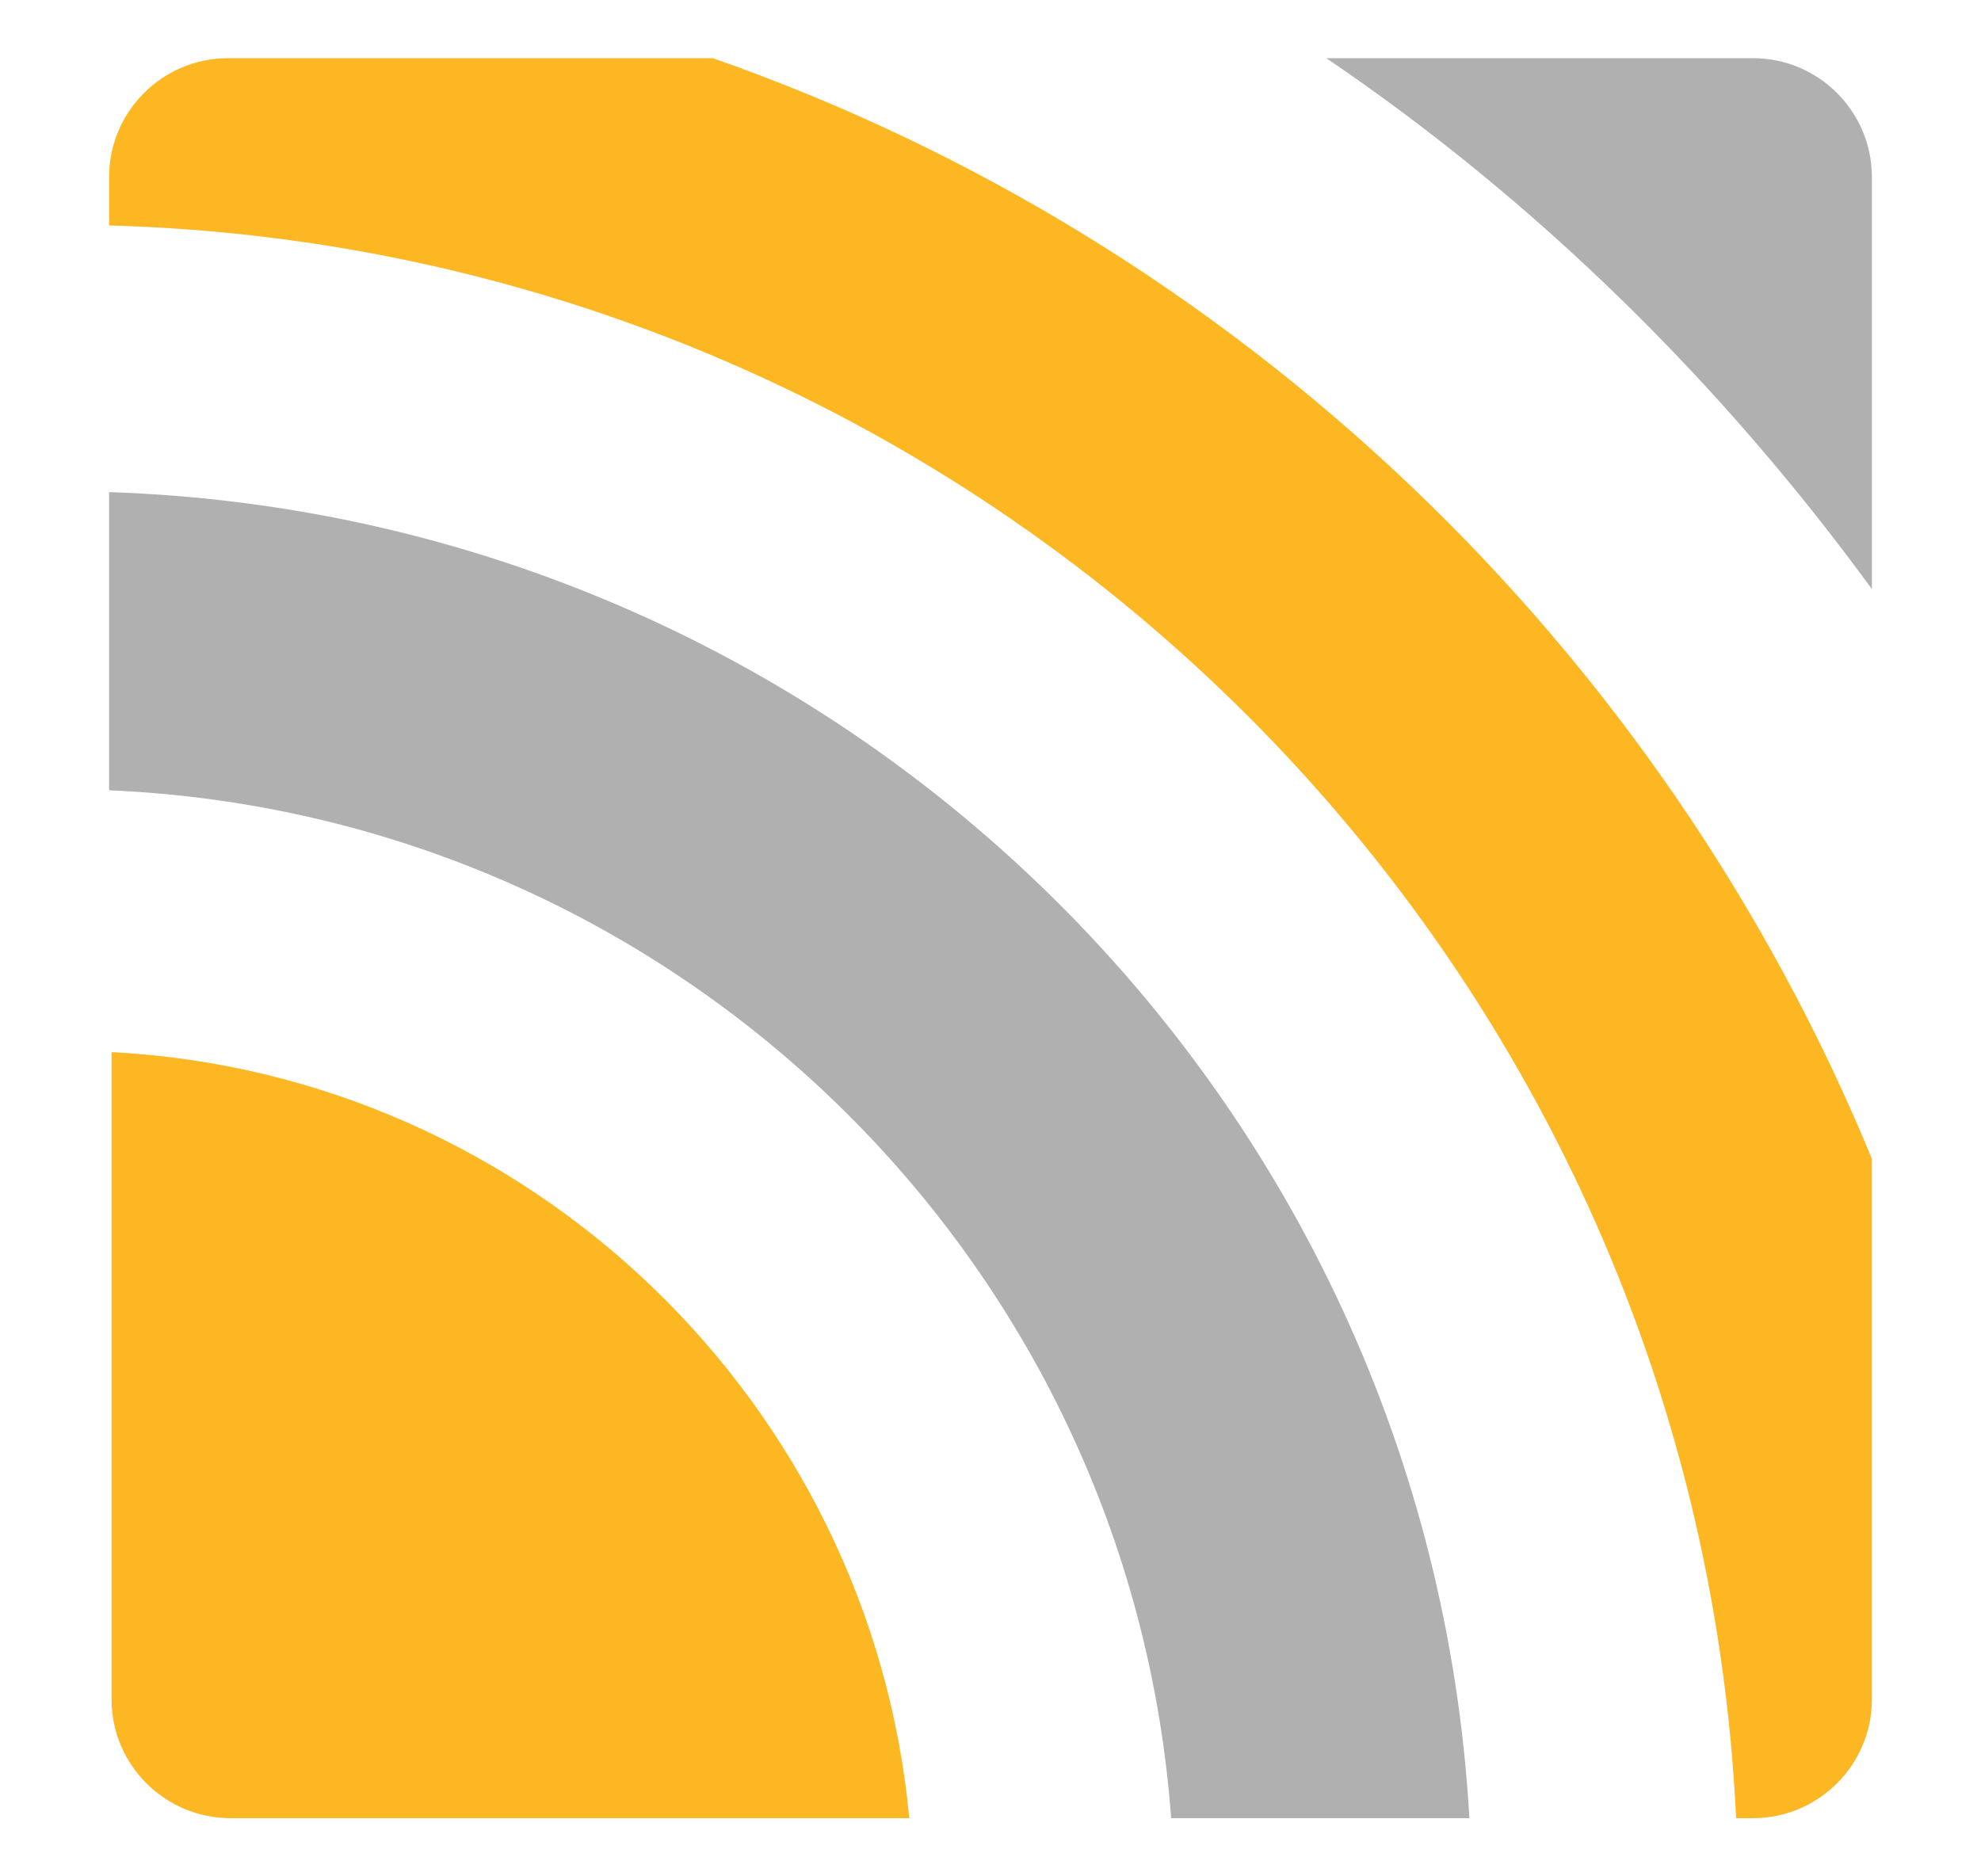<?xml version="1.0" encoding="utf-8"?>
<!-- Generator: Adobe Illustrator 24.1.1, SVG Export Plug-In . SVG Version: 6.00 Build 0)  -->
<svg version="1.1" id="Layer_1" xmlns="http://www.w3.org/2000/svg" xmlns:xlink="http://www.w3.org/1999/xlink" x="0px" y="0px"
	 width="81.7px" height="77.4px" viewBox="0 0 81.7 77.4" style="enable-background:new 0 0 81.7 77.4;" xml:space="preserve">
<style type="text/css">
	.st0{display:none;}
	.st1{display:inline;fill:#FDB722;}
	.st2{display:inline;fill:#B0B0B0;}
	.st3{display:inline;}
	.st4{fill:#FDB722;}
	.st5{fill:#B0B0B0;}
	.st6{display:inline;fill:#FCC96C;}
	.st7{display:none;fill:#FDB722;}
	.st8{display:inline;fill-rule:evenodd;clip-rule:evenodd;fill:#FDB722;}
	.st9{display:inline;fill-rule:evenodd;clip-rule:evenodd;fill:#B0B0B0;}
	.st10{fill:#262626;}
</style>
<g class="st0">
	<path class="st1" d="M68.3,14.7L48.8,32.4V67c0,1.7-2.1,2.6-3.3,1.4L33.3,56.5c-0.4-0.4-0.6-0.9-0.6-1.4V32.2L13.4,14.7
		c-2.5-2.2-0.9-6.3,2.4-6.3h50C69.2,8.4,70.7,12.5,68.3,14.7z"/>
</g>
<g class="st0">
	<path class="st1" d="M4.9,13c0.7,0.7,1.3,1.3,1.9,1.9C7.4,15.4,7.8,16,8,16.7c1.1,4,4.8,6.5,9,6.3c3.9-0.2,7.3-3.2,8.1-7.2
		c0.7-3.8-1-7.4-4.4-9.3c-0.2-0.1-0.4-0.3-0.5-0.4c-0.4-1.3-0.7-2.6-1.1-4c0.7,0,1.3,0,1.9,0.1C27.7,2.9,33.3,8,34.4,14.7
		c0.4,2.5,0.3,5-0.5,7.4c-0.1,0.3-0.1,0.6,0.2,0.8c7.4,7.3,14.8,14.7,22.2,22c0.3,0.3,0.5,0.3,0.8,0.2c8.8-1.8,17.4,4.6,18.1,13.5
		c0.1,1.7,0,3.3-0.4,5c0,0.2-0.1,0.4-0.2,0.7c-0.6-0.6-1-1.1-1.6-1.5c-0.8-0.7-1.3-1.5-1.6-2.5c-1.1-3.6-4.6-6.1-8.5-6
		c-3.9,0.1-7.2,2.6-8.3,6.3c-1.2,4,0.5,8.1,4.1,10.2c0.3,0.1,0.5,0.4,0.6,0.7c0.4,1.2,0.7,2.4,1,3.8c-1.2-0.1-2.3-0.2-3.3-0.4
		c-6.3-1.3-10.9-6-12-12.3c-0.5-2.7-0.2-5.4,0.8-7.9c0.1-0.3,0.1-0.6-0.2-0.8C38.5,46.6,31.2,39.4,24,32.2c-0.3-0.3-0.5-0.3-0.9-0.2
		c-8.7,2.1-17.2-3.5-18.6-12.3c-0.3-2.1-0.3-4.1,0.3-6.2C4.8,13.4,4.9,13.2,4.9,13z"/>
	<path class="st2" d="M5.4,74.4c0.4-1.5,0.8-2.9,1.2-4.3c1.5-5.1,2.9-10.3,4.4-15.4c0.1-0.2,0.2-0.5,0.4-0.7
		c5.3-5.3,10.5-10.5,15.8-15.8c0.1-0.1,0.2-0.2,0.3-0.2c1.2,1.3,2.5,2.5,3.8,3.8c-0.1,0.1-0.2,0.2-0.4,0.4
		c-4.1,4.1-8.1,8.1-12.2,12.2c-1.2,1.2-1.1,2.8,0.2,3.6c0.9,0.5,1.9,0.4,2.8-0.4c2.6-2.6,5.2-5.2,7.8-7.8c1.5-1.5,3-3,4.6-4.6
		c0.1-0.1,0.2-0.2,0.3-0.3c2.5,2.5,4.9,4.9,7.5,7.5c-0.3,0.3-0.7,0.6-1.1,1c-5,5-9.9,9.9-14.9,14.9c-0.2,0.2-0.5,0.4-0.8,0.5
		c-6.2,1.8-12.5,3.6-18.7,5.4C6.1,74.3,5.8,74.3,5.4,74.4z"/>
	<path class="st2" d="M77.6,16.6c-3.1,3.1-6.2,6.2-9.3,9.3c-4.7-4.7-9.4-9.5-14.1-14.2c3.1-3.1,6.2-6.2,9.3-9.3
		C68.1,7,72.8,11.8,77.6,16.6z"/>
	<path class="st2" d="M64.2,29.9c-3.3,3.3-6.7,6.7-10.1,10.1c-2.4-2.4-4.9-4.9-7.4-7.4c0,0,0.2-0.2,0.3-0.3c1.6-1.6,3.1-3.1,4.7-4.7
		c0.6-0.6,0.9-1.2,0.8-2c-0.1-0.9-0.6-1.5-1.4-1.8c-0.9-0.3-1.7-0.2-2.3,0.5c-1.6,1.6-3.2,3.2-4.8,4.8c-0.2,0.2-0.3,0.4-0.4,0.6
		c-1.4-1.4-2.6-2.6-3.9-3.8c3.4-3.4,6.8-6.7,10.1-10.1C54.7,20.4,59.5,25.2,64.2,29.9z"/>
</g>
<g class="st0">
	<path class="st2" d="M70.1-0.1H11.6C6.3-0.1,2,4.2,2,9.5v58.4c0,5.3,4.3,9.6,9.6,9.6h58.4c5.3,0,9.6-4.3,9.6-9.6V9.5
		C79.7,4.2,75.4-0.1,70.1-0.1z M76.1,67c0,3.8-3.1,6.9-6.9,6.9H12.6c-3.8,0-6.9-3.1-6.9-6.9V10.4c0-3.8,3.1-6.9,6.9-6.9h56.6
		c3.8,0,6.9,3.1,6.9,6.9V67z"/>
	<path class="st2" d="M39,1.8v73.9h3.6V1.8H39z"/>
	<path class="st2" d="M77.8,36.9H3.9v3.6h73.9V36.9z"/>
	<polygon class="st1" points="32.9,18.3 32.9,20.8 23.7,20.8 23.7,30 21.1,30 21.1,20.8 12,20.8 12,18.3 21.1,18.3 21.1,9.1 
		23.7,9.1 23.7,18.3 	"/>
	<polygon class="st1" points="24.2,56.6 30.7,63.1 28.9,64.9 22.4,58.4 15.9,64.9 14.1,63.1 20.6,56.6 14.1,50.1 15.9,48.3 
		22.4,54.8 28.9,48.3 30.7,50.1 	"/>
	
		<rect x="57.2" y="9.1" transform="matrix(-1.836970e-16 1 -1 -1.836970e-16 77.995 -38.916)" class="st1" width="2.5" height="20.9"/>
	<g class="st3">
		
			<rect x="58.2" y="43.5" transform="matrix(-1.836970e-16 1 -1 -1.836970e-16 113.733 -5.338)" class="st4" width="2.6" height="21.4"/>
		
			<rect x="58.2" y="50.5" transform="matrix(-1.836970e-16 1 -1 -1.836970e-16 120.733 1.662)" class="st4" width="2.6" height="21.4"/>
	</g>
</g>
<g class="st0">
	<path class="st1" d="M72.1,68.4c0,0-4.2,2.5-16.5,3.7c-1.4,0.1-2.9,0.3-4.5,0.4h-0.7c-2.7,0.1-5.2,0.2-7.5,0.2c-0.3,0-0.6,0-0.8,0
		h-3.4c-2.4,0-4.9-0.1-7.6-0.2h-0.7c-1.6-0.1-3.1-0.2-4.5-0.4c-12.3-1.2-16.5-3.7-16.5-3.7c0-2.6,0.2-5.2,0.6-7.8
		c1.7-7.8,9.7-11,9.7-11s3.8-2,7.4-3.8v-0.1l2.7-1.3H30l0.5-0.2c0.4-0.2,0.7-0.3,1-0.5l0.3-0.1l0.2-0.1l0.2-0.1
		c0.3-0.2,0.7-0.3,1.1-0.4l-0.1-0.1h0L33,42.7c-0.5-0.5-0.9-1.1-1.3-1.6l0,0c-1.9-2.6-3.2-5.5-4-8.6l0,0L27.5,32v0.2L26,30v-5
		l1.5-0.8v-8.2c0.2-0.5,0.4-1,0.6-1.6c0.2-0.3,0.3-0.7,0.5-1s0.4-0.6,0.6-0.9c0.2-0.3,0.4-0.6,0.6-0.9l0.3-0.4
		c0.2-0.3,0.5-0.5,0.7-0.8c5.5-5.6,14.4-5.6,19.9-0.2c0.1,0.1,0.1,0.1,0.2,0.2c0.3,0.3,0.5,0.5,0.7,0.8c0.1,0.1,0.2,0.3,0.3,0.4
		c0.2,0.3,0.4,0.6,0.6,0.9c0.2,0.3,0.4,0.6,0.6,0.9c0.2,0.3,0.3,0.7,0.5,1c0.2,0.5,0.4,1,0.6,1.6v8.2l1.5,0.8v4.9l-1.5,2.2v-0.2
		l-0.3,0.5l0,0c-0.7,3.1-2.1,6.1-4,8.7c-0.3,0.6-0.8,1.1-1.2,1.6l-0.2,0.1h0l-0.1,0.1c0.4,0.1,0.7,0.2,1.1,0.4l0.4,0.2l1.3,0.6
		l0.6,0.3l2.7,1.3c3.6,1.8,7.4,3.9,7.4,3.9s7.9,3.2,9.7,11C72,63.1,72.1,65.7,72.1,68.4z"/>
</g>
<g class="st0">
	<path id="Oval_322_copy_5_" class="st1" d="M85,45.6c-0.6-9.1-7.9-16.5-17.1-17.1v0h-2.4v0c-9.1,0.6-16.5,7.9-17.1,17.1h0V48h0
		c0.6,9.1,7.9,16.5,17.1,17.1v0H68v0C77.1,64.5,84.4,57.1,85,48h0L85,45.6L85,45.6z M59.9,32.5C58.7,34,57.7,36,57,38.2h-3.7
		C55,35.8,57.2,33.7,59.9,32.5z M52.1,40.7h4.3c-0.3,1.5-0.5,3.2-0.6,4.9h-4.9C51,43.8,51.4,42.2,52.1,40.7z M50.9,48h4.9
		c0.1,1.7,0.3,3.3,0.6,4.9h-4.3C51.4,51.4,51,49.7,50.9,48z M53.4,55.3H57c0.7,2.2,1.7,4.2,2.9,5.8C57.2,59.8,55,57.8,53.4,55.3z
		 M65.5,62.5c-2.5-0.7-4.7-3.4-6-7.2h6V62.5z M65.5,52.9h-6.7c-0.3-1.5-0.6-3.2-0.6-4.9h7.3V52.9z M65.5,45.6h-7.3
		c0.1-1.7,0.3-3.4,0.6-4.9h6.7V45.6z M65.5,38.2h-6c1.3-3.8,3.5-6.5,6-7.2V38.2z M80.1,38.2h-3.7c-0.7-2.2-1.7-4.2-2.9-5.8
		C76.3,33.7,78.5,35.8,80.1,38.2z M68,31.1c2.5,0.7,4.7,3.4,6,7.2h-6V31.1z M68,40.7h6.7c0.3,1.5,0.6,3.2,0.6,4.9H68V40.7z M68,48
		h7.3c-0.1,1.7-0.3,3.4-0.6,4.9H68V48z M68,62.5v-7.2h6C72.6,59.1,70.5,61.8,68,62.5z M73.6,61.1c1.2-1.6,2.2-3.5,2.9-5.8h3.7
		C78.5,57.8,76.3,59.8,73.6,61.1z M81.4,52.9h-4.3c0.3-1.5,0.5-3.2,0.6-4.9h4.9C82.4,49.7,82,51.4,81.4,52.9z M77.7,45.6
		c-0.1-1.7-0.3-3.3-0.6-4.9h4.3c0.6,1.5,1,3.2,1.2,4.9H77.7z"/>
	<g class="st3">
		<path class="st5" d="M-3.3,12.3v10.9h76.9V12.3H-3.3z M71.5,21.1H-1.3v-6.9h72.9V21.1z"/>
	</g>
	<g class="st3">
		<path class="st5" d="M-3.3,12.3v48.6h52.9c-0.5-0.6-1-1.3-1.5-2H-1.3V14.3h72.9v10.8c0.7,0.1,1.4,0.3,2,0.5V12.3H-3.3z"/>
	</g>
	<path class="st2" d="M34.7,31.5H7.2c-0.8,0-1.5-0.7-1.5-1.5v0c0-0.8,0.7-1.5,1.5-1.5h27.5c0.8,0,1.5,0.7,1.5,1.5v0
		C36.3,30.8,35.6,31.5,34.7,31.5z"/>
	<path class="st2" d="M34.7,39.9H7.2c-0.8,0-1.5-0.7-1.5-1.5l0,0c0-0.8,0.7-1.5,1.5-1.5h27.5c0.8,0,1.5,0.7,1.5,1.5l0,0
		C36.3,39.2,35.6,39.9,34.7,39.9z"/>
	<path class="st2" d="M34.7,48.3H7.2c-0.8,0-1.5-0.7-1.5-1.5v0c0-0.8,0.7-1.5,1.5-1.5h27.5c0.8,0,1.5,0.7,1.5,1.5v0
		C36.3,47.6,35.6,48.3,34.7,48.3z"/>
</g>
<g class="st0">
	<path class="st2" d="M40.9,24.7c-17,0-31-3.1-33.6-7.2l9.6,43.2l1.7,7.7c3.7,2.5,10.3,4.3,18.1,4.7h7.9c8-0.5,14.7-2.3,18.4-4.9
		l1.6-7.4l9.5-43.1C71.1,21.8,57.4,24.7,40.9,24.7z M38.4,61c-0.8,1.1-1.9,1.9-3.4,2.3c-0.8,0.3-1.7,0.4-2.7,0.4
		c-1.9,0-3.5-0.5-4.8-1.4c-1.1-0.8-1.9-1.9-2.5-3.2c-0.6-1.3-1-2.9-1.1-4.6l4.7-0.3c0.2,1.9,0.7,3.3,1.5,4.1c0.6,0.6,1.3,1,2,0.9
		c1.1,0,1.9-0.6,2.6-1.6c0.3-0.5,0.5-1.2,0.5-2.2c0-1.4-0.6-2.7-1.9-4.1c-1-0.9-2.4-2.3-4.4-4.1c-1.6-1.6-2.8-3-3.4-4.2
		c-0.7-1.4-1.1-2.9-1.1-4.6c0-3,1-5.2,3-6.7c1.2-0.9,2.8-1.4,4.6-1.4c1.8,0,3.3,0.4,4.5,1.2c1,0.6,1.8,1.5,2.4,2.6
		c0.6,1.1,1,2.3,1.1,3.8l-4.7,0.9c-0.1-1.3-0.5-2.4-1.1-3.1c-0.5-0.5-1.1-0.8-2-0.8c-0.9,0-1.6,0.4-2,1.2c-0.4,0.6-0.6,1.4-0.6,2.4
		c0,1.5,0.6,3,1.9,4.6c0.5,0.6,1.2,1.3,2.2,2.1c1.1,1,1.9,1.6,2.3,2c1.2,1.2,2.1,2.4,2.8,3.6c0.3,0.5,0.6,1.1,0.8,1.5
		c0.5,1.2,0.7,2.2,0.7,3.1C40.2,57.4,39.6,59.4,38.4,61z M57.6,55.6c0,2.4-0.8,4.3-2.5,5.8c-1.6,1.5-3.5,2.2-5.7,2.2
		c-2.2,0-4-0.8-5.5-2.3c-1.5-1.5-2.3-3.3-2.3-5.4v-0.8l4.7-0.4l0.1,1.1c0.1,0.8,0.4,1.5,0.9,2c0.5,0.5,1.2,0.8,2,0.8
		c2.3,0,3.4-1,3.4-3.1v-1.9c0-3.3-1.8-4.9-5.3-4.9v-4.2c1.9,0,3.3-0.5,4.2-1.6c0.8-0.9,1.2-2.3,1.2-3.9v-0.8c0-2.1-0.9-3.2-2.8-3.2
		c-1,0-1.8,0.4-2.3,1.2c-0.4,0.6-0.5,1.4-0.5,2.3v0.8h-4.8v-0.8c0-2.3,0.6-4.1,1.8-5.6c1.3-1.6,3.2-2.4,5.6-2.4
		c2.3,0,4.2,0.8,5.6,2.3c1.3,1.4,1.9,3.1,1.9,5.2v1.4c0,2-0.6,3.7-1.8,5.1c-0.5,0.6-1.1,1.1-1.8,1.6c1.5,0.8,2.6,2,3.4,3.7
		c0.4,0.8,0.6,1.8,0.6,3V55.6z"/>
	<ellipse class="st1" cx="40.9" cy="12.7" rx="34" ry="8.5"/>
</g>
<g class="st0">
	<polygon class="st1" points="25.5,23.3 6,23.3 6,3.8 	"/>
	<polygon class="st1" points="51,48.8 6,48.8 6,29.1 31.3,29.1 	"/>
	<polygon class="st1" points="75.7,73.6 6,73.6 6,54.4 56.6,54.4 	"/>
	<polygon class="st6" points="25.5,3.8 25.5,23.3 6,3.8 	"/>
	<polygon class="st6" points="51,3.8 51,48.8 31.3,29.1 31.3,3.8 	"/>
	<polygon class="st6" points="75.7,3.8 75.7,73.6 56.6,54.4 56.6,3.8 	"/>
</g>
<g class="st0">
	<g class="st3">
		<path class="st5" d="M103.7,24.6c-1.1-0.8-2.7-0.6-3.5,0.6c-1.2,1.6-2.6,3-4,4.5c-3.1,3.2-7.7,4.5-12,3.5c-3.1-0.7-6-2.1-8.6-4
			c-0.3-0.2-0.5-0.4-0.7-0.6l3.4-1c2.9-0.9,5.4-2.5,7.5-4.6c1.1-1.3,2-2.6,2.8-4.1c0-0.1,0.1-0.1,0.1-0.2c0.7-1.3,0.2-2.9-1.1-3.5
			c-0.1-0.1-0.2-0.1-0.3-0.2c-1.3-0.5-2.7,0.2-3.2,1.5c-1.2,2.7-3.5,4.7-6.3,5.7c-2.4,1-5,1.6-7.6,1.7c-0.8,0.1-1.7,0-2.5-0.4
			c-1.9-1-3.9-1.8-5.8-2.7l-1.6-0.6l0.7-0.4c3.8-1.9,6.6-5.3,7.5-9.5v0c0.4-1.5-0.5-2.9-2-3.3c-0.1,0-0.2,0-0.3-0.1
			c-1.4-0.1-2.6,0.8-2.8,2.2c-0.2,1.4-0.8,2.6-1.7,3.6c-3.1,3.4-7.5,5.2-12.1,5.1l-8.5-0.3h-0.9l0.9-1.1c1.8-2.2,2.9-4.9,3-7.8
			c0-1.3-0.9-2.4-2.2-2.6c0,0-0.1,0-0.1,0c-1.4-0.2-2.6,0.8-2.8,2.2c-0.1,1.5-0.6,3-1.5,4.3c-1.2,1.6-2.6,2.9-4.2,4
			c-1.4,1-3,1.8-4.7,2.3l-4.4,0.9c-8.2,1.9-16.1,5.2-23.3,9.6c-5.5,3.4-10.6,7.4-15.2,11.9c-3.1,3-6,6.3-8.6,9.8
			c-0.1,0.1-0.2,0.2-0.2,0.3c-0.8,1.2-0.4,2.7,0.7,3.5c0,0,0,0,0,0c1.2,0.8,2.9,0.5,3.7-0.8c1.4-1.8,2.9-3.7,4.4-5.4
			c3-3.3,6.3-6.4,9.8-9.2c4.5-3.7,9.4-6.9,14.6-9.5h0.7c-0.1,7.7,2.8,15.1,8.1,20.7c5.2,5.6,12.5,8.9,20.2,9
			c6.9,0.3,13.6-2,18.9-6.4C65,47.8,69,39.6,69.1,30.8l0.6,0.4c1,0.8,2,1.6,3.1,2.2c3.6,2.7,7.8,4.5,12.3,5.2
			c3.2,0.4,6.5-0.1,9.4-1.4c4.1-2,7.6-5.1,10.1-8.9c0.1-0.1,0.1-0.2,0.2-0.3C105.4,26.8,104.9,25.3,103.7,24.6z M62,39.4
			c-2,4.9-5.5,9-10.1,11.7c-4.2,2.4-9,3.5-13.8,3c-8-0.5-15.2-5.2-19-12.3c-2-3.5-2.9-7.4-2.8-11.4c0-0.8,0.1-2.3,0.1-3
			s0.2-0.7,0.6-0.7c2.7-1,5.4-1.9,8.2-2.5c0.4-0.1,0.9-0.2,1.3-0.3h0.2c13.1-2.6,21.3-1.7,25.3-0.9c0,0,0,0,0,0
			c0.6,0.1,1.1,0.2,1.7,0.3l0,0.1c0.8,0.2,1.2,0.4,1.3,0.4c0,0,0,0,0,0c2.8,0.6,5.5,1.6,8.1,2.8c0.2,0.1,0.4,0.3,0.4,0.6
			C64,31.5,63.5,35.6,62,39.4z"/>
		<path class="st5" d="M47.7,71.4c-6.2,0-12.4-1-18.3-2.8c-3.6-1.1-7.2-2.5-10.9-3.8c-4.2-1.3-8.5-2.4-12.8-3
			c-2.3-0.4-4.5-0.9-7.1-0.9s-5.4-0.5-8.4-0.7h-3.9c-1.3-0.2-2.2-1.3-2.2-2.6c0-1.4,1-2.5,2.4-2.5c0,0,0.1,0,0.1,0
			c2.4,0,4.8,0,7.2,0.4c2.4,0.4,4.5,0.4,6.7,0.7s5.4,0.7,7.9,1.2c4.2,0.7,8.4,1.8,12.5,3.2c3.3,1.1,6.4,2.3,9.7,3.4
			c3.4,1,6.9,1.8,10.5,2.2c3.4,0.4,6.9,0.4,10.3,0c5.2-0.4,10.2-2.2,14.4-5.4c5.6-4.1,10.3-9.4,13.8-15.4c0.5-1.1,1-2.2,1.4-3.3
			c0.4-1.3,1.9-2,3.2-1.6c0.3,0.1,0.6,0.3,0.9,0.5c0.8,0.7,1.1,1.8,0.8,2.8c-1,3.1-2.6,6-4.5,8.5c-3.9,5.3-8.6,10-14,13.7
			c-3.5,2.3-7.5,3.9-11.6,4.6C53,71.1,50.3,71.4,47.7,71.4z"/>
	</g>
	<g class="st3">
		<path class="st4" d="M59.2,30.5c0-0.5-0.4-1-0.9-1.1l-3.5-1.2c-0.4-0.2-0.9-0.6-1.1-1.1l-0.6-1.3c-0.2-0.4-0.2-1.1,0-1.5l0.4-0.8
			c-5.8-1.2-14.3-1.8-25.6,0.4l0.2,0.3c0.2,0.4,0.2,1.1,0,1.5l-0.6,1.3c-0.2,0.4-0.6,0.9-1.1,1.1l-3.5,1.2c-0.4,0.1-0.8,0.7-0.9,1.1
			c0,0,0,0.5,0,1.2c0,0.7,0,1.2,0,1.2c0,0.5,0.4,1,0.9,1.1l3.5,1.2c0.4,0.2,0.9,0.6,1.1,1.1l0.6,1.3c0.2,0.4,0.2,1.1,0,1.5l-1.6,3.3
			c-0.2,0.4-0.1,1,0.2,1.4l1.7,1.7c0.3,0.3,1,0.4,1.4,0.2l3.3-1.6c0.4-0.2,1.1-0.2,1.5,0l1.3,0.5c0.4,0.2,0.9,0.6,1.1,1.1l1.2,3.5
			c0.2,0.4,0.7,0.8,1.1,0.9c0,0,0.5,0,1.2,0c0.7,0,1.2,0,1.2,0c0.5,0,1-0.4,1.1-0.9l1.2-3.5c0.2-0.4,0.6-0.9,1.1-1.1l1.3-0.5
			c0.4-0.2,1.1-0.2,1.5,0l3.3,1.6c0.4,0.2,1,0.1,1.4-0.2l1.7-1.7c0.3-0.3,0.4-1,0.2-1.4l-1.6-3.3c-0.2-0.4-0.2-1.1,0-1.5l0.6-1.3
			c0.2-0.4,0.6-0.9,1.1-1.1l3.5-1.2c0.4-0.2,0.8-0.7,0.9-1.1c0,0,0-0.5,0-1.2C59.2,31,59.2,30.5,59.2,30.5z M40.7,40.1
			c-4.6,0-8.4-3.8-8.4-8.4c0-4.7,3.8-8.4,8.4-8.4c4.7,0,8.4,3.8,8.4,8.4C49.1,36.4,45.4,40.1,40.7,40.1z"/>
	</g>
</g>
<g class="st0">
	<path class="st2" d="M40.9,5.4L7.5,38.7L40.9,72l33.3-33.3L40.9,5.4z M40.9,68.9L10.6,38.7L40.9,8.5l30.2,30.2L40.9,68.9z"/>
	<g class="st3">
		<path class="st4" d="M41,24.7c2.2,0,3.9,0.8,5.1,2.4c0.9,1.3,1.4,2.8,1.4,4.5c0,2.9-1.3,5.6-3.9,8.2c-0.9,0.9-1.4,1.9-1.4,3.1
			c0,0.4,0,0.9,0,1.3v1.5h-4.2v-1.5c0-2.6,0.6-4.6,1.9-5.8c1.4-1.4,2.3-2.8,2.9-4.2c0.3-0.8,0.4-1.7,0.4-2.6c0-1-0.2-1.7-0.6-2.3
			c-0.5-0.6-1.2-0.9-2.1-0.8c-0.8,0.1-1.4,0.7-1.8,1.7c-0.2,0.4-0.3,1-0.3,1.6l-4-0.7c0.1-1.7,0.7-3.2,1.7-4.4
			c0.7-0.8,1.6-1.4,2.8-1.7C39.4,24.8,40.2,24.7,41,24.7z M37.9,48.6h4.2v4.2h-4.2V48.6z"/>
	</g>
</g>
<g class="st0">
	<path class="st1" d="M64.7,11.7c0-5.4-4-9.5-9.4-9.5c-17.8,0-35.5,0-53.3,0c-5.2,0-9.3,4-9.4,9.3c-0.1,10,0,19.9,0,29.9
		c0,4.3,2.8,7.8,6.9,8.9c0.7,0.2,1.5,0.3,2.3,0.4v0.8c0,2.8,0,5.6,0,8.5c0,0.9,0.2,1.6,0.9,2.2c1,0.8,2.1,0.8,3.5,0
		c6.2-3.7,12.4-7.4,18.7-11.1c0.5-0.3,1.2-0.5,1.8-0.5c9.5,0,19,0,28.5,0c5.3,0,9.3-4,9.4-9.4C64.7,31.3,64.7,21.5,64.7,11.7z
		 M7.7,31.8c-3.1,0-5.6-2.6-5.6-5.7c0-3.1,2.6-5.6,5.8-5.6c3,0,5.5,2.6,5.5,5.7C13.4,29.4,10.9,31.9,7.7,31.8z M28.7,31.8
		c-3.1,0-5.6-2.5-5.6-5.6c0-3.1,2.5-5.6,5.6-5.7c3.1,0,5.7,2.5,5.7,5.7C34.4,29.3,31.8,31.8,28.7,31.8z M49.5,31.8
		c-3.1,0-5.7-2.5-5.7-5.6c0-3.1,2.5-5.6,5.6-5.6c3.2,0,5.7,2.5,5.7,5.6C55.1,29.3,52.6,31.8,49.5,31.8z"/>
	<path class="st2" d="M81,64.5c0,1.4,0,2.8,0,4.2c0,1.2,0,2.5,0,3.7c0,1-0.3,1.8-1.1,2.2c-0.9,0.5-1.7,0.4-2.6-0.1
		c-5.4-3.2-10.8-6.5-16.2-9.7c-0.4-0.3-1-0.4-1.5-0.4c-8.2,0-16.4,0-24.6,0c-4.2,0-7.5-2.7-8.2-6.8c-0.2-1.1,0-2.3,0-3.5
		c0.3,0,0.6,0,0.9,0c10.2,0,20.4,0,30.5,0c2.9,0,5.2-1.4,7.1-3.5c1.8-2,2.8-4.3,2.7-7.1c-0.1-6.6,0-13.3,0-19.9c0-0.3,0-0.6,0-1
		c0.3,0,0.5,0,0.7,0c4.1,0,8.1,0,12.2,0c4,0,7.1,2.6,8,6.4C89,29.6,89,30.4,89,31c0,8.3-0.1,16.6,0,24.8c0.1,4.7-3.2,8.3-7.7,8.6
		C81.2,64.4,81.2,64.5,81,64.5z"/>
</g>
<path id="Oval_322_copy_4_" class="st7" d="M80,36.1c-1.3-19.6-17-35.3-36.5-36.5v-0.1h-5.2v0.1C18.6,0.8,3,16.5,1.7,36.1H1.6v5.2
	h0.1c1.3,19.6,17,35.3,36.5,36.5v0.1h5.2v-0.1c19.6-1.3,35.3-17,36.5-36.5h0.1L80,36.1L80,36.1z M26.2,8c-2.5,3.4-4.6,7.6-6.2,12.4
	h-7.8C15.6,15.1,20.4,10.8,26.2,8z M9.4,25.6h9.2c-0.7,3.3-1.1,6.8-1.3,10.5H6.9C7.2,32.4,8.1,28.9,9.4,25.6z M6.9,41.3h10.4
	c0.1,3.6,0.6,7.2,1.3,10.5H9.4C8.1,48.5,7.2,45,6.9,41.3z M12.2,57H20c1.5,4.8,3.6,9,6.2,12.4C20.4,66.6,15.6,62.3,12.2,57z
	 M38.2,72.4c-5.4-1.4-10-7.2-12.8-15.4h12.8V72.4z M38.2,51.8H23.9c-0.7-3.3-1.2-6.8-1.4-10.5h15.6V51.8z M38.2,36.1H22.6
	c0.2-3.7,0.6-7.2,1.4-10.5h14.3V36.1z M38.2,20.4H25.4C28.2,12.2,32.9,6.5,38.2,5V20.4z M69.5,20.4h-7.8c-1.5-4.8-3.6-9-6.2-12.4
	C61.3,10.8,66.1,15.1,69.5,20.4z M43.5,5c5.4,1.4,10,7.2,12.8,15.4H43.5V5z M43.5,25.6h14.3c0.7,3.3,1.2,6.8,1.3,10.5H43.5V25.6z
	 M43.5,41.3h15.6c-0.2,3.7-0.6,7.2-1.3,10.5H43.5V41.3z M43.5,72.4V57h12.8C53.5,65.2,48.8,70.9,43.5,72.4z M55.5,69.4
	c2.5-3.4,4.6-7.6,6.2-12.4h7.8C66.1,62.3,61.3,66.6,55.5,69.4z M72.3,51.8h-9.2c0.7-3.3,1.1-6.8,1.3-10.5h10.4
	C74.5,45,73.6,48.5,72.3,51.8z M64.3,36.1c-0.1-3.6-0.6-7.2-1.3-10.5h9.2c1.4,3.3,2.2,6.8,2.5,10.5H64.3z"/>
<g class="st0">
	<path class="st2" d="M57,3.2H16.4c-2.2,0-4.1,1.8-4.1,4.1v62.9c0,2.2,1.8,4.1,4.1,4.1h48.9c2.2,0,4.1-1.8,4.1-4.1V17.1L57,3.2z
		 M56.7,7l9.1,10.2h-5.7c-2.2,0-3.4-1.2-3.4-3.4V7z M66.7,68.1c0,2.2-1.2,3.4-4.1,3.4H18.4c-1.6,0-3.4-1.2-3.4-3.4V9.3
		c0-2.2,1.2-3.4,3.4-3.4H54v10c0,2.2,1.8,4.1,4.1,4.1h8.6V68.1z"/>
	<path class="st1" d="M52.2,19.4H25.1c-0.8,0-1.5-0.7-1.5-1.5c0-0.4,0.2-0.8,0.4-1.1c0.3-0.3,0.7-0.4,1.1-0.4h26.6v2.1
		C51.8,18.7,51.8,19.1,52.2,19.4z"/>
	<path class="st1" d="M58.4,28.6H25.1c-0.8,0-1.5-0.7-1.5-1.5v0c0-0.8,0.7-1.5,1.5-1.5h33.3c0.8,0,1.5,0.7,1.5,1.5v0
		C60,27.9,59.3,28.6,58.4,28.6z"/>
	<path class="st1" d="M58.4,38.1H25.1c-0.8,0-1.5-0.7-1.5-1.5l0,0c0-0.8,0.7-1.5,1.5-1.5h33.3c0.8,0,1.5,0.7,1.5,1.5l0,0
		C60,37.4,59.3,38.1,58.4,38.1z"/>
	<path class="st1" d="M58.4,47.5H25.1c-0.8,0-1.5-0.7-1.5-1.5v0c0-0.8,0.7-1.5,1.5-1.5h33.3c0.8,0,1.5,0.7,1.5,1.5v0
		C60,46.8,59.3,47.5,58.4,47.5z"/>
	<path class="st1" d="M58.4,57H25.1c-0.8,0-1.5-0.7-1.5-1.5v0c0-0.8,0.7-1.5,1.5-1.5h33.3c0.8,0,1.5,0.7,1.5,1.5v0
		C60,56.3,59.3,57,58.4,57z"/>
</g>
<path class="st7" d="M31,71.3c-0.6-0.1-1.2-0.2-1.8-0.4c-4.4-1.3-7-5.9-5.8-10.3c0.8-2.9,3.2-5.2,6.2-5.9c0.2,0,0.2-0.1,0.2-0.3
	c0-1.5,0-3.1,0-4.6c0-0.2,0-0.3-0.2-0.3c-1.6-0.3-3.1-1-4.4-2c-2.5-1.8-4.1-4.7-4.3-7.8c-0.4-5,2.7-9.6,7.5-11.2l1.2-0.3
	c0,0,0.2-0.1,0.2-0.2v-4.4c-0.6-0.2-1.2-0.4-1.8-0.6c-4.1-2-5.8-7-3.8-11.2s7-5.8,11.2-3.8s5.8,7,3.8,11.2c-1.1,2.2-3.1,3.8-5.5,4.4
	c-0.2,0-0.3,0.1-0.3,0.4c0,1.4,0,2.8,0,4.2v0.3c2.6,0.4,5,1.8,6.7,3.9l2.3-1.6l1.5-1c0.1-0.1,0.2-0.2,0.1-0.3
	c-1.2-4.5,1.5-9,5.9-10.2c4.5-1.2,9,1.5,10.2,5.9c1.2,4.5-1.5,9-5.9,10.2c-0.2,0.1-0.4,0.1-0.6,0.1c-2.8,0.6-5.6-0.4-7.5-2.4
	l-0.2-0.2c-0.6,0.4-1.1,0.8-1.7,1.2l-2,1.4c-0.1,0.1-0.2,0.2-0.1,0.3c0,0,0,0,0,0c0.8,2.2,0.8,4.6,0,6.9c0,0.1-0.1,0.2,0,0.3
	l3.8,2.7c0.4-0.3,0.7-0.7,1.1-1c3.6-2.8,8.8-2.1,11.6,1.5c2.8,3.6,2.1,8.8-1.5,11.6c-3.6,2.8-8.8,2.1-11.6-1.5
	c-1.6-2-2.1-4.7-1.5-7.2c0,0,0-0.2,0-0.3L40,45.9c-1.7,2-4,3.4-6.6,3.8v5.1h0.4c4.5,1.2,7.1,5.9,5.8,10.3c-0.9,3.2-3.5,5.5-6.8,6
	l-0.6,0.1L31,71.3z M31.6,33.4c-3.1,0-5.7,2.6-5.6,5.7c0,3.1,2.6,5.7,5.7,5.6c3.1,0,5.7-2.6,5.6-5.7c0,0,0,0,0,0
	C37.3,35.9,34.8,33.4,31.6,33.4C31.6,33.4,31.6,33.4,31.6,33.4z M31.6,11.5c-2.2,0-4,1.8-4,4s1.8,4,4,4s4-1.8,4-4
	C35.7,13.3,33.9,11.5,31.6,11.5L31.6,11.5z M31.6,67c2.2,0,4-1.8,4-4c0-2.2-1.8-4-4-4s-4,1.8-4,4C27.6,65.2,29.4,67,31.6,67
	C31.6,67,31.6,67,31.6,67L31.6,67z M56.1,27.1c0-2.2-1.8-4-4-4c-2.2,0-4,1.8-4,4s1.8,4,4,4C54.2,31.2,56.1,29.3,56.1,27.1z M56.1,51
	c0-2.2-1.8-4-4-4c-2.2,0-4,1.8-4,4s1.8,4,4,4C54.2,55,56,53.3,56.1,51L56.1,51z"/>
<path class="st7" d="M74.4,34.2L61.6,12c-1.6-2.8-4.7-4.6-7.9-4.6H28c-3.2,0-6.3,1.7-7.9,4.5L7.3,34.1c-1.6,2.8-1.6,6.3,0,9.1
	l12.8,22.1c1.6,2.8,4.6,4.6,7.9,4.6h25.6c3.3,0,6.3-1.7,7.9-4.6l12.8-22.1C76,40.4,76,37,74.4,34.2z M56.7,25.7
	C56.7,25.7,56.7,25.7,56.7,25.7c0.1,0,0.3,0,0.4,0c0.1,0,0.2,0,0.2,0c0.1,0,0.3,0,0.4,0.1c0.2,0,0.3,0.1,0.4,0.2
	c0.1,0.1,0.3,0.1,0.4,0.2c0.1,0.1,0.3,0.2,0.4,0.3c0.1,0.1,0.3,0.2,0.4,0.3c0,0,0.1,0.1,0.1,0.1c0.3,0.3,0.5,0.6,0.7,0.9
	c0.1,0.1,0.1,0.2,0.2,0.4c0,0,0,0,0,0c0,0.1,0.1,0.2,0.1,0.2c0,0,0,0.1,0,0.1c0.1,0.4,0.2,0.8,0.2,1.2c0,0.3-0.1,0.7-0.1,1
	c0,0.2-0.1,0.3-0.2,0.4c0,0.2-0.1,0.3-0.2,0.4c-0.1,0.2-0.3,0.4-0.4,0.6c-0.1,0.1-0.2,0.2-0.3,0.3c-0.1,0.1-0.2,0.2-0.3,0.3
	c-0.2,0.2-0.4,0.3-0.7,0.5c-0.1,0.1-0.2,0.1-0.3,0.1c-0.1,0-0.1,0.1-0.2,0.1c-0.3,0.1-0.5,0.2-0.8,0.2c-0.1,0-0.2,0-0.3,0
	c0,0-0.1,0-0.1,0c-2.2,0-3.9-1.8-3.9-3.9C52.7,27.4,54.5,25.7,56.7,25.7z M36.3,18.7c0.8-1.9,2.6-3.1,4.6-3.1c2.8,0,5,2.2,5,4.9
	c0,2.1-1.3,4-3.3,4.7V31c-0.6-0.2-1.2-0.2-1.8-0.2c-0.6,0-1.2,0.1-1.8,0.2v-5.8C36.5,24.2,35.2,21.3,36.3,18.7z M25,25.7
	c2.2,0,3.9,1.8,3.9,3.9c0,2.2-1.8,3.9-3.9,3.9s-3.9-1.8-3.9-3.9C21.1,27.4,22.9,25.7,25,25.7z M27.5,52.3L27.5,52.3
	c-2.3,1.4-5.4,0.7-6.9-1.6c-1.5-2.3-0.8-5.4,1.5-6.9c0.1-0.1,0.2-0.1,0.4-0.2c1.8-1,4-0.8,5.6,0.4l5-2.9c0.2,0.6,0.4,1.1,0.7,1.7
	c0.3,0.5,0.7,1,1.1,1.5l-5.1,2.9C30.1,49.2,29.2,51.2,27.5,52.3z M44.5,58.3c-0.1,0.3-0.3,0.6-0.5,0.9c-0.1,0.2-0.3,0.4-0.5,0.6
	c-0.1,0.1-0.1,0.1-0.2,0.2c-0.1,0.1-0.2,0.1-0.3,0.2c-0.1,0.1-0.2,0.1-0.3,0.2c-0.1,0.1-0.2,0.1-0.2,0.1c-0.1,0.1-0.2,0.1-0.3,0.1
	c-0.1,0-0.2,0.1-0.3,0.1c-0.2,0.1-0.5,0.1-0.7,0.1c-0.1,0-0.3,0-0.4,0c-2.2,0-3.9-1.8-3.9-3.9c0-2.2,1.8-3.9,3.9-3.9
	c0.1,0,0.3,0,0.4,0c0.3,0,0.5,0.1,0.7,0.2c0.1,0,0.2,0.1,0.3,0.1c0.1,0,0.2,0.1,0.3,0.2c0.1,0,0.1,0.1,0.2,0.1
	c0.1,0.1,0.3,0.2,0.4,0.3c0.1,0.1,0.2,0.2,0.3,0.3s0.2,0.2,0.3,0.3c0.1,0.1,0.2,0.2,0.2,0.3c0.1,0.1,0.2,0.3,0.2,0.4
	c0.1,0.1,0.1,0.3,0.2,0.4c0,0.1,0.1,0.2,0.1,0.3c0,0.1,0.1,0.2,0.1,0.3c0,0.2,0.1,0.4,0.1,0.7s0,0.5-0.1,0.7
	C44.7,57.9,44.6,58.1,44.5,58.3z M40.9,45.1L40.9,45.1L40.9,45.1c-3.6-0.1-6.4-2.9-6.4-6.4c0-3.5,2.9-6.3,6.4-6.3
	c3.5,0,6.3,2.9,6.3,6.4v0C47.2,42.2,44.4,45.1,40.9,45.1z M61,50.4c-1.4,2.4-4.4,3.2-6.8,1.9c-1.8-1-2.8-3.1-2.5-5.1l-5-2.9
	c0.4-0.4,0.8-0.9,1.1-1.5c0.3-0.5,0.5-1.1,0.7-1.7l5,2.9c2.1-1.7,5.3-1.4,7,0.7C61.8,46.3,62,48.6,61,50.4z"/>
<g class="st0">
	<path class="st8" d="M61.8,53C61.8,53,61.8,53,61.8,53c0,2.8-2.3,5-5,5c-2.8,0-5-2.3-5-5c0-1.4,0.6-2.7,1.5-3.6L48,40
		c-0.6,0.2-1.3,0.3-1.9,0.3c-0.8,0-1.6-0.1-2.3-0.4l-3.9,6.5c0.8,0.8,1.3,1.9,1.3,3.1c0,2.4-1.9,4.3-4.3,4.3c-2.4,0-4.3-1.9-4.3-4.3
		c0-2.4,1.9-4.3,4.3-4.3h0.5l4.1-6.8c-0.7-0.7-1.3-1.6-1.6-2.7l-16.2,1.4c-0.4,2.3-2.6,3.9-5,3.5c-2.3-0.4-3.9-2.6-3.5-5
		c0.4-2.3,2.6-3.9,5-3.5c1.3,0.2,2.4,1,3.1,2.2L39.7,33c0.2-1.2,0.7-2.3,1.5-3.2l-5.6-8c-2.8,1-5.9-0.4-6.9-3.2
		c-1-2.8,0.4-5.9,3.2-6.9c2.8-1,5.9,0.4,6.9,3.2c0.2,0.6,0.3,1.2,0.3,1.9c0,1.3-0.4,2.5-1.3,3.5l5.7,7.9c0.8-0.4,1.7-0.5,2.6-0.5
		c3.5,0,6.4,2.9,6.4,6.5v0c0,1.8-0.8,3.5-2.1,4.8l5.5,9.3c0.3-0.1,0.7-0.1,1.1-0.1C59.7,48,61.9,50.2,61.8,53z"/>
	<path class="st9" d="M40.9,2.2c-10.1,0-19.2,4.3-25.6,11.1c1.5,0.4,2.8,1.3,3.8,2.5c5.5-5.6,13.2-9.1,21.8-9.1
		c8.6,0,16.3,3.5,21.9,9.3c0.9-1.2,2.2-2.1,3.7-2.6C60.1,6.5,51,2.2,40.9,2.2z M74.1,26.1c-1.1,1.1-2.5,1.8-4.1,2.1
		c0.9,2.9,1.4,5.9,1.4,9c0,14.1-9.6,26-22.7,29.5c0.5,1,0.8,2.1,0.8,3.3c0,0.4,0,0.8-0.1,1.2c15.2-3.8,26.5-17.6,26.5-34
		C75.9,33.3,75.2,29.6,74.1,26.1z M10.3,37.2c0-3.2,0.5-6.2,1.4-9.1c-1.6-0.3-2.9-1.1-4-2.2c-1.2,3.5-1.9,7.3-1.9,11.3
		c0,17.5,12.8,32,29.6,34.6c-0.2-0.6-0.2-1.2-0.2-1.8c0-0.9,0.2-1.9,0.5-2.7C21.3,64.8,10.3,52.3,10.3,37.2z"/>
	<circle class="st9" cx="68.7" cy="20.6" r="5.3"/>
	<circle class="st9" cx="42.3" cy="70" r="5.3"/>
	<circle class="st9" cx="13.2" cy="20.6" r="5.3"/>
</g>
<g id="data_3_" class="st0">
	<path class="st1" d="M40.9,9c-12.5,0-25.9,3.8-25.9,12v35.2c0,8.3,13.4,12,25.9,12c12.5,0,25.9-3.8,25.9-12V21.1
		C66.8,12.8,53.3,9,40.9,9z M63.1,56.3c0,4.6-10,8.3-22.2,8.3c-12.3,0-22.2-3.7-22.2-8.3v-6.9c3.8,3.9,13.1,6,22.2,6
		s18.4-2.1,22.2-6V56.3z M63.1,45.2L63.1,45.2C63.1,45.2,63.1,45.2,63.1,45.2c0,4.6-10,8.3-22.2,8.3s-22.2-3.7-22.2-8.3
		c0,0,0,0,0-0.1h0v-6.9c3.8,3.9,13.1,6,22.2,6s18.4-2.1,22.2-6V45.2z M63.1,34.1L63.1,34.1C63.1,34.1,63.1,34.1,63.1,34.1
		c0,4.6-10,8.3-22.2,8.3s-22.2-3.7-22.2-8.3c0,0,0,0,0-0.1h0v-6.4c4.9,3.7,13.8,5.4,22.2,5.4s17.4-1.7,22.2-5.4V34.1z M40.9,29.4
		c-12.3,0-22.2-3.7-22.2-8.3c0-4.6,10-8.3,22.2-8.3c12.3,0,22.2,3.7,22.2,8.3C63.1,25.7,53.1,29.4,40.9,29.4z"/>
	<circle class="st2" cx="57.5" cy="57.2" r="1.9"/>
	<circle class="st2" cx="57.5" cy="46.1" r="1.9"/>
	<circle class="st2" cx="57.5" cy="35" r="1.9"/>
</g>
<path class="st7" d="M40.9,2.4C20.8,2.4,4.5,18.6,4.5,38.7c0,20,16.3,36.3,36.3,36.3c20.1,0,36.3-16.3,36.3-36.3
	C77.2,18.6,60.9,2.4,40.9,2.4z M40,65c-13.9,0-25.1-11.2-25.1-25.1v-0.1c0-0.5,0-1,0.1-1.5H8.6L19.7,19l11.1,19.2h-8.5
	c0,0.5-0.1,0.9-0.1,1.4c0,9.8,8,17.7,17.8,17.7c3.1,0,6-0.8,8.5-2.2l3.8,6.6C48.6,63.8,44.4,65,40,65z M62,59L50.9,39.7h8.8
	c0.1-0.8,0.2-1.7,0.2-2.5c0-9.8-7.9-17.7-17.8-17.7c-3.5,0-6.7,1-9.4,2.7L29.2,16c3.8-2.3,8.2-3.6,13-3.6c13.8,0,25,11.2,25.1,25
	v0.1c0,0.8,0,1.5-0.1,2.3h6L62,59z"/>
<g class="st0">
	<g class="st3">
		<g>
			<path class="st5" d="M63.3,2.8H49.7C49.7,1.1,48.6,0,47,0c-1.7,0-2.8,1.1-2.8,2.8H22.1C22.1,1.1,21,0,19.3,0
				c-1.7,0-2.8,1.1-2.8,2.8H3c-1.7,0-3,1.4-3,3v57.5c0,1.7,1.4,3,3,3h31.8c-0.8-1.7-1.4-3.6-1.8-5.5H5.5V22.1h55.3v6.1
				c1.9,0.1,3.7,0.4,5.5,0.8V5.8C66.3,4.1,64.9,2.8,63.3,2.8z M60.8,19.3H5.5v-11h11.1V11c0,1.7,1.1,2.8,2.8,2.8
				c1.7,0,2.8-1.1,2.8-2.8V8.3h22.1V11c0,1.7,1.1,2.8,2.8,2.8c1.7,0,2.8-1.1,2.8-2.8V8.3h11V19.3z"/>
			<path class="st5" d="M11,27.6v11.1h11V27.6H11z M19.3,35.9h-5.5v-5.5h5.5V35.9z"/>
			<path class="st5" d="M27.6,27.6v11.1h11.1V27.6H27.6z M35.9,35.9h-5.5v-5.5h5.5V35.9z"/>
			<path class="st5" d="M11,44.2v11h11v-11H11z M19.3,52.5h-5.5V47h5.5V52.5z"/>
		</g>
		<path class="st5" d="M55.3,27.6v0.9c-4,0.7-7.8,2.2-11,4.4v-5.4H55.3z"/>
		<path class="st5" d="M34.9,44.2c-1.5,3.4-2.4,7.1-2.4,11.1h-4.9V44.2H34.9z"/>
	</g>
	<g class="st3">
		<path class="st4" d="M67.1,60.1l-6-3.4V44.4c0-0.9-0.7-1.6-1.6-1.6c-0.9,0-1.6,0.7-1.6,1.6v13.2c0,0,0,0,0,0.1c0,0.1,0,0.1,0,0.2
			c0,0.1,0,0.1,0,0.2c0,0,0,0.1,0,0.1c0,0.1,0,0.1,0.1,0.2c0,0,0,0.1,0.1,0.1c0,0,0.1,0.1,0.1,0.1c0,0,0.1,0.1,0.1,0.1
			c0,0,0.1,0.1,0.1,0.1c0,0,0.1,0.1,0.1,0.1c0,0,0.1,0.1,0.1,0.1c0,0,0,0,0.1,0l6.8,3.8c0.3,0.1,0.5,0.2,0.8,0.2
			c0.6,0,1.1-0.3,1.4-0.8C68.1,61.5,67.9,60.5,67.1,60.1z"/>
		<path class="st4" d="M59.6,33.1c-12.2,0-22.1,9.9-22.1,22.1c0,12.2,9.9,22.1,22.1,22.1c12.2,0,22.1-9.9,22.1-22.1
			C81.7,43.1,71.8,33.1,59.6,33.1z M61,73.8v-3.2h-2.8v3.2c-8.7-0.7-15.8-7.3-17-15.9h3.3v-2.8H41c0.1-9.7,7.6-17.7,17.2-18.4v3.2
			H61v-3.2c9.5,0.7,17.1,8.7,17.2,18.4h-3.3v2.8H78C76.8,66.5,69.7,73.2,61,73.8z"/>
	</g>
	<g class="st3">
		<path class="st10" d="M38.2,38.7h0.5v-0.6C38.5,38.3,38.4,38.5,38.2,38.7z"/>
	</g>
</g>
<g class="st0">
	<path class="st1" d="M51.4,36.2c0.2,6.1-2.1,12.1-6.5,16.5c-0.7,0.7-1.5,1.4-2.3,2l0,0c-0.3,0.5-0.6,1-0.6,1.6l0,0
		c-0.1,0.4-0.1,0.8-0.1,1.2v2.4l0.1,0.9c0,0.1,0,0.2-0.2,0.2c-0.2-0.1-0.4-0.2-0.6-0.3c-0.5-0.2-0.5-0.1-0.5-0.7v-0.5
		c0-1.4-0.3-2.9-0.7-4.2c0,0,0-0.1,0-0.1c-0.8-0.6-1.6-1.3-2.3-2c-3-2.8-5.2-6.3-6.5-10.2c-0.6-2.7-0.9-5.4-0.9-8.1
		c0.2-4,1.3-8,3.2-11.5c1.4-2.6,3.3-5,5.5-6.9c0.4-0.3,0.8-0.7,1.1-1.1c0.3-0.4,0.4-1,0.4-1.5c0,0,0.1-0.1,0.1,0v0.1l1.3,2.4
		c0.3,0.4,0.6,0.8,0.9,1.2c1.1,1,2.1,2.2,3,3.4c2.1,2.8,3.6,5.9,4.6,9.3C51.1,31.9,51.4,34.1,51.4,36.2z"/>
	<g class="st3">
		<g>
			<path class="st5" d="M40.9,73l-10.3-7c-10.8-7.4-17.3-19.6-17.3-32.7v-20l1-0.7c7.9-5.4,17.1-8.2,26.6-8.2
				c9.5,0,18.7,2.8,26.6,8.2l1,0.7v20c0,13.1-6.5,25.4-17.3,32.7L40.9,73z M17.9,15.7v17.5c0,11.6,5.7,22.4,15.3,28.9l7.7,5.2
				l7.7-5.2c9.6-6.5,15.3-17.3,15.3-28.9V15.7C49.7,6.7,32,6.7,17.9,15.7z"/>
		</g>
	</g>
</g>
<g>
	<path class="st5" d="M77.2,7.3v17C71,15.8,63.4,8.3,54.7,2.4h17.6C75,2.4,77.2,4.6,77.2,7.3z"/>
	<path class="st4" d="M37.5,75h-28c-2.7,0-4.9-2.2-4.9-4.9V43.4C21.9,44.3,35.9,57.9,37.5,75z"/>
	<path class="st5" d="M60.6,75H48.3C46.6,51.9,27.8,33.6,4.5,32.6V20.3C34.6,21.3,58.9,45.1,60.6,75z"/>
	<path class="st4" d="M77.2,47.8v22.3c0,2.7-2.2,4.9-4.9,4.9h-0.7C69.9,39.1,40.7,10.3,4.5,9.3v-2c0-2.7,2.2-4.9,4.9-4.9h20
		C51.1,10,68.5,26.7,77.2,47.8z"/>
</g>
</svg>

